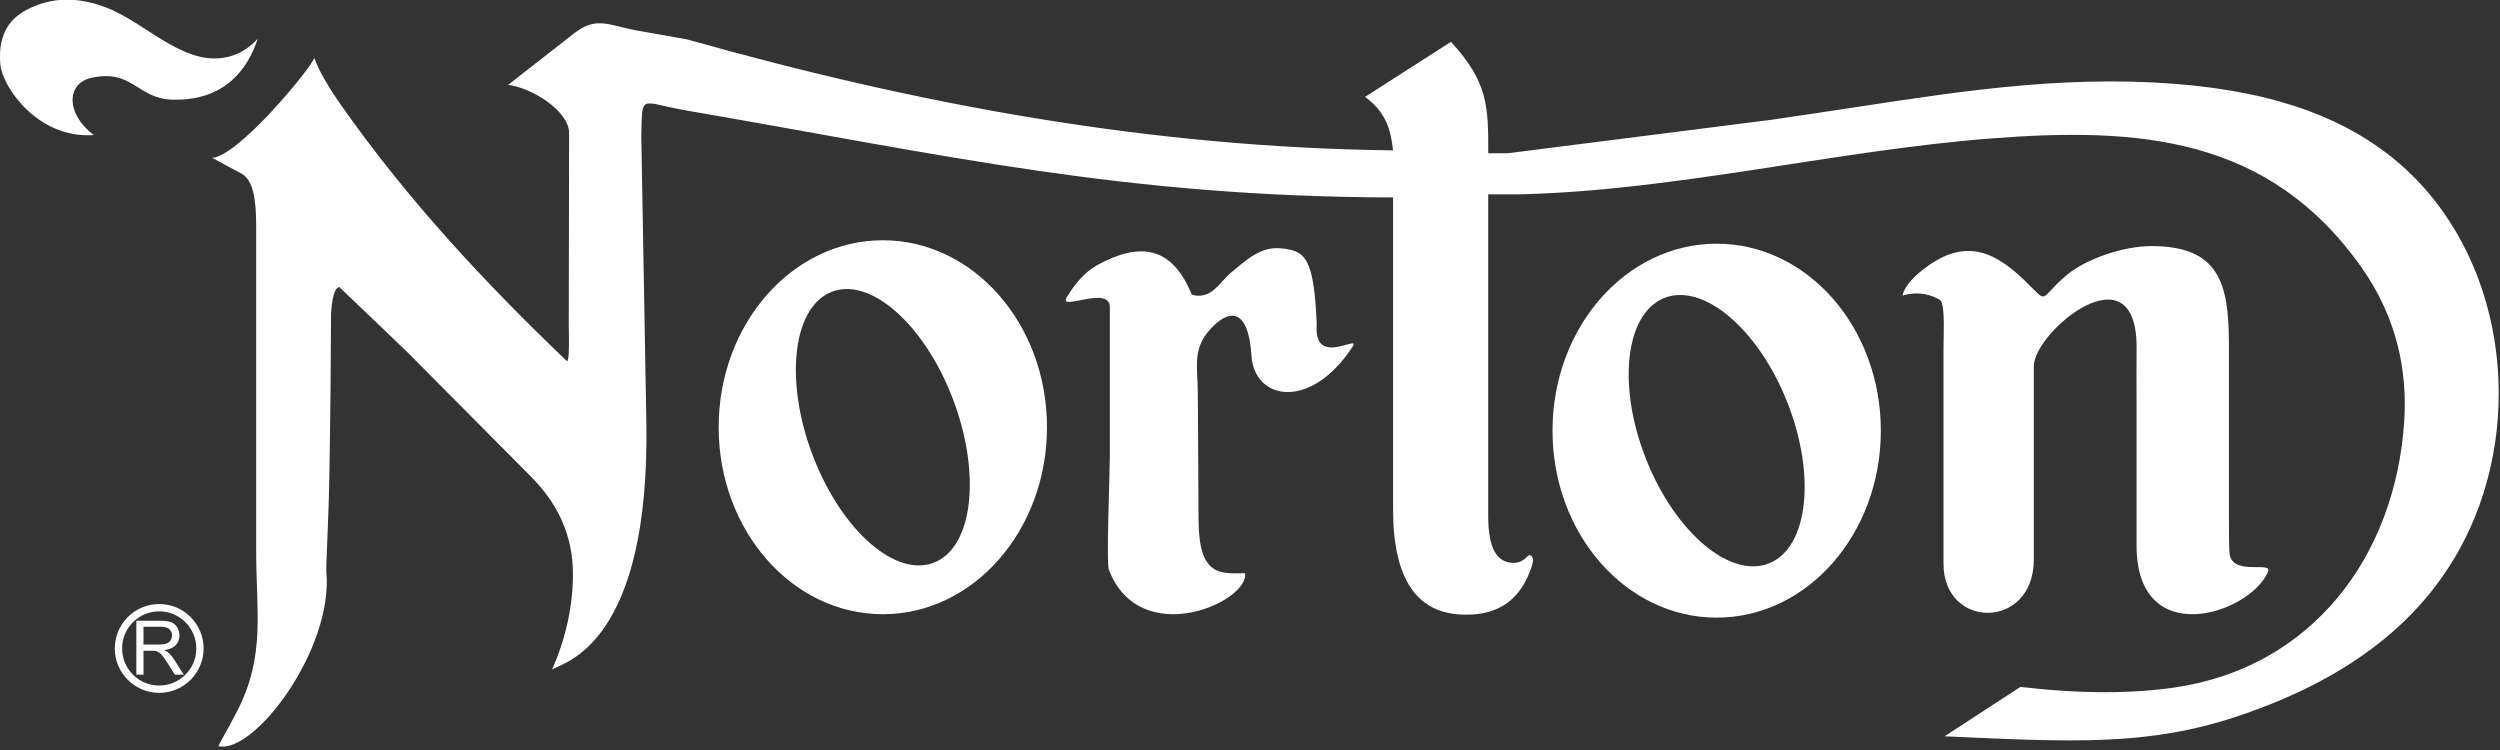 <?xml version="1.0" encoding="UTF-8" standalone="no"?>
<!DOCTYPE svg PUBLIC "-//W3C//DTD SVG 1.1//EN" "http://www.w3.org/Graphics/SVG/1.1/DTD/svg11.dtd">
<svg width="100%" height="100%" viewBox="0 0 150 45" version="1.1" xmlns="http://www.w3.org/2000/svg" xmlns:xlink="http://www.w3.org/1999/xlink" xml:space="preserve" xmlns:serif="http://www.serif.com/" style="fill-rule:evenodd;clip-rule:evenodd;stroke-linejoin:round;stroke-miterlimit:2;">
    <rect x="0" y="0" width="150" height="45" fill="#333333" stroke="none"/>
    <g>
        <g transform="matrix(0.643,0,0,0.643,-2.502,-54.903)">
            <path d="M215.531,138.733C213.852,142.695 203.259,146.144 203.259,136.293L203.259,122.684C203.259,121.122 203.241,119.552 203.262,117.991C203.394,108.249 193.671,116.335 193.671,119.562L193.671,137.6C193.671,144.174 185.244,144.15 185.244,137.985L185.244,117.921C185.244,116.876 185.397,114.137 185.013,113.478C184.915,113.31 183.348,112.362 181.433,112.97C181.509,112.287 182.274,111.368 183.298,110.566C186.914,107.74 189.644,108.502 192.763,111.508C195.199,113.855 193.998,113.379 196.692,111.092C198.513,109.546 202.009,108.349 204.655,108.349C210.929,108.349 211.876,111.79 211.876,117.464L211.876,133.28C211.876,135.458 211.896,136.722 211.942,137.07C212.222,139.176 215.971,137.695 215.531,138.733Z" style="fill:white;fill-rule:nonzero;"/>
        </g>
        <g transform="matrix(0.643,0,0,0.643,-2.502,-54.903)">
            <path d="M13.616,86.018C17.585,87.447 21.298,92.009 25.624,90.561C26.46,90.281 27.234,89.77 27.939,89.005C27.043,91.714 24.976,94.818 19.975,94.684C16.676,94.596 16.266,91.785 12.39,92.653C10.148,93.155 9.951,95.949 12.641,97.989C7.406,98.36 4.116,93.476 3.926,91.427C3.689,88.874 4.583,87.244 6.368,86.308C8.772,85.049 11.151,85.129 13.616,86.018Z" style="fill:white;fill-rule:nonzero;"/>
        </g>
        <g transform="matrix(0.643,0,0,0.643,-2.502,-54.903)">
            <path d="M63.732,98.086L64.202,124.69C64.57,145.57 56.472,147.208 55.408,147.854C56.642,145.081 57.446,141.774 57.343,138.477C57.195,133.714 54.437,130.867 53.316,129.738L41.905,118.248C41.827,118.17 35.566,112.168 35.548,112.171C34.926,112.262 34.778,114.27 34.778,114.97C34.778,117.777 34.721,124.068 34.631,129.482C34.553,134.195 34.292,138.235 34.341,138.751C35.019,145.886 27.676,155.74 24.292,155.018C24.194,154.998 25.113,153.523 26.033,151.72C28.674,146.547 27.796,142.543 27.796,136.805L27.796,106.47C27.796,104.152 27.563,102.202 26.422,101.588L23.69,100.117C26.13,99.966 32.856,91.834 33.222,90.788C33.567,91.817 34.441,93.381 35.727,95.209C42.047,104.196 49.247,111.864 56.762,119.056C57.078,119.359 56.963,116.243 56.964,115.595L56.995,97.809C56.998,95.708 53.452,93.56 51.308,93.304L57.486,88.479C59.567,86.853 60.735,87.777 63.449,88.256L67.995,89.059C90.068,95.288 111.526,99.148 133.882,99.418C133.662,97.504 133.232,95.854 131.265,94.429L139.287,89.287C142.73,93.065 142.77,95.23 142.765,99.685L144.603,99.685L169.159,96.566L172.95,96.006C183.741,94.413 193.796,92.538 204.788,93.08C215.45,93.606 222.065,96.19 226.716,99.772C237.141,107.801 239.693,123.163 234.318,134.812C230.773,142.494 223.948,148.462 212.672,152.225C204.293,155.022 197.271,154.629 185.343,154.091L192.42,149.484C198.028,150.137 202.821,150.127 206.875,149.528C219.594,147.648 227.418,137.361 228.238,124.666C228.54,119.983 227.545,115.018 224.266,110.361C215.612,98.072 203.386,97.248 189.731,98.3C175.25,99.417 160.413,103.152 145.779,103.518L142.759,103.518L142.759,133.521C142.759,136.539 143.554,137.909 145.134,137.909C145.607,137.909 146.022,137.721 146.377,137.346C146.575,137.131 146.733,137.131 146.851,137.346C146.969,137.507 146.969,137.775 146.851,138.151C145.864,141.263 143.791,142.793 140.633,142.739C136.133,142.739 133.882,139.466 133.882,132.918L133.882,103.811C108.724,103.728 92.456,99.927 67.894,95.687C63.548,94.937 63.833,94.023 63.732,98.086Z" style="fill:white;fill-rule:nonzero;"/>
        </g>
        <g transform="matrix(0.643,0,0,0.643,-2.502,-54.903)">
            <path d="M120.666,118.567C120.373,114.04 118.589,114.418 117.229,115.696C115.057,117.738 115.647,119.374 115.663,122.123L115.732,133.922C115.763,139.194 117.744,138.903 120.072,138.877C120.456,141.564 110.278,146.093 107.361,138.552C107.112,137.907 107.454,129.538 107.454,127.911L107.454,114.041C107.454,111.957 102.611,114.494 103.424,113.136C104.14,111.94 105.089,110.77 106.311,110.106C110.235,107.972 113.233,108.306 115.105,112.888C116.943,113.397 117.691,111.71 118.729,110.851C120.207,109.626 121.517,108.377 123.406,108.557C125.698,108.775 126.492,109.392 126.759,115.636C126.425,119.825 130.973,116.415 130.086,117.766C126.165,123.728 120.937,122.747 120.666,118.567Z" style="fill:white;fill-rule:nonzero;"/>
        </g>
        <g transform="matrix(0.643,0,0,0.643,-2.502,-54.903)">
            <path d="M18.746,141.75C21.035,141.75 22.891,143.605 22.891,145.894C22.891,148.182 21.035,150.038 18.746,150.038C16.458,150.038 14.602,148.182 14.602,145.894C14.602,143.605 16.458,141.75 18.746,141.75ZM18.746,142.432C20.658,142.432 22.208,143.982 22.208,145.894C22.208,147.806 20.658,149.355 18.746,149.355C16.835,149.355 15.285,147.806 15.285,145.894C15.285,143.982 16.835,142.432 18.746,142.432Z" style="fill:white;"/>
        </g>
        <g transform="matrix(0.643,0,0,0.643,-2.502,-54.903)">
            <path d="M16.614,148.342L16.614,143.31L18.845,143.31C19.293,143.31 19.634,143.356 19.867,143.446C20.1,143.536 20.286,143.695 20.426,143.924C20.565,144.152 20.634,144.405 20.634,144.681C20.634,145.039 20.518,145.34 20.288,145.585C20.057,145.829 19.701,145.984 19.218,146.051C19.395,146.135 19.529,146.219 19.62,146.301C19.815,146.479 19.998,146.703 20.171,146.971L21.041,148.342L20.209,148.342L19.544,147.295C19.351,146.991 19.19,146.76 19.065,146.6C18.938,146.439 18.826,146.328 18.726,146.264C18.628,146.2 18.526,146.156 18.423,146.13C18.348,146.115 18.225,146.107 18.053,146.107L17.282,146.107L17.282,148.342L16.614,148.342ZM17.282,145.531L18.711,145.531C19.016,145.531 19.252,145.499 19.423,145.436C19.594,145.374 19.724,145.273 19.812,145.134C19.901,144.995 19.946,144.846 19.946,144.683C19.946,144.445 19.86,144.248 19.688,144.095C19.516,143.941 19.244,143.865 18.873,143.865L17.282,143.865L17.282,145.531Z" style="fill:white;fill-rule:nonzero;"/>
        </g>
        <g transform="matrix(0.643,0,0,0.643,-2.502,-54.903)">
            <path d="M86.27,107.806C94.73,107.806 101.588,115.617 101.588,125.253C101.588,134.888 94.73,142.699 86.27,142.699C77.81,142.699 70.952,134.888 70.952,125.253C70.952,115.617 77.81,107.806 86.27,107.806ZM81.399,112.657C84.984,111.132 90.07,115.536 92.761,122.493C95.451,129.449 94.726,136.324 91.141,137.848C87.556,139.373 82.469,134.969 79.779,128.013C77.089,121.056 77.814,114.181 81.399,112.657Z" style="fill:white;"/>
        </g>
        <g transform="matrix(0.643,0,0,0.643,-2.502,-54.903)">
            <path d="M164.078,108.126C172.538,108.126 179.396,115.937 179.396,125.572C179.396,135.208 172.538,143.019 164.078,143.019C155.618,143.019 148.76,135.208 148.76,125.572C148.76,115.937 155.618,108.126 164.078,108.126ZM159.15,113.208C162.776,111.712 167.923,116.034 170.645,122.863C173.366,129.692 172.633,136.44 169.006,137.937C165.38,139.433 160.233,135.111 157.511,128.282C154.789,121.453 155.523,114.704 159.15,113.208Z" style="fill:white;"/>
        </g>
    </g>
</svg>
